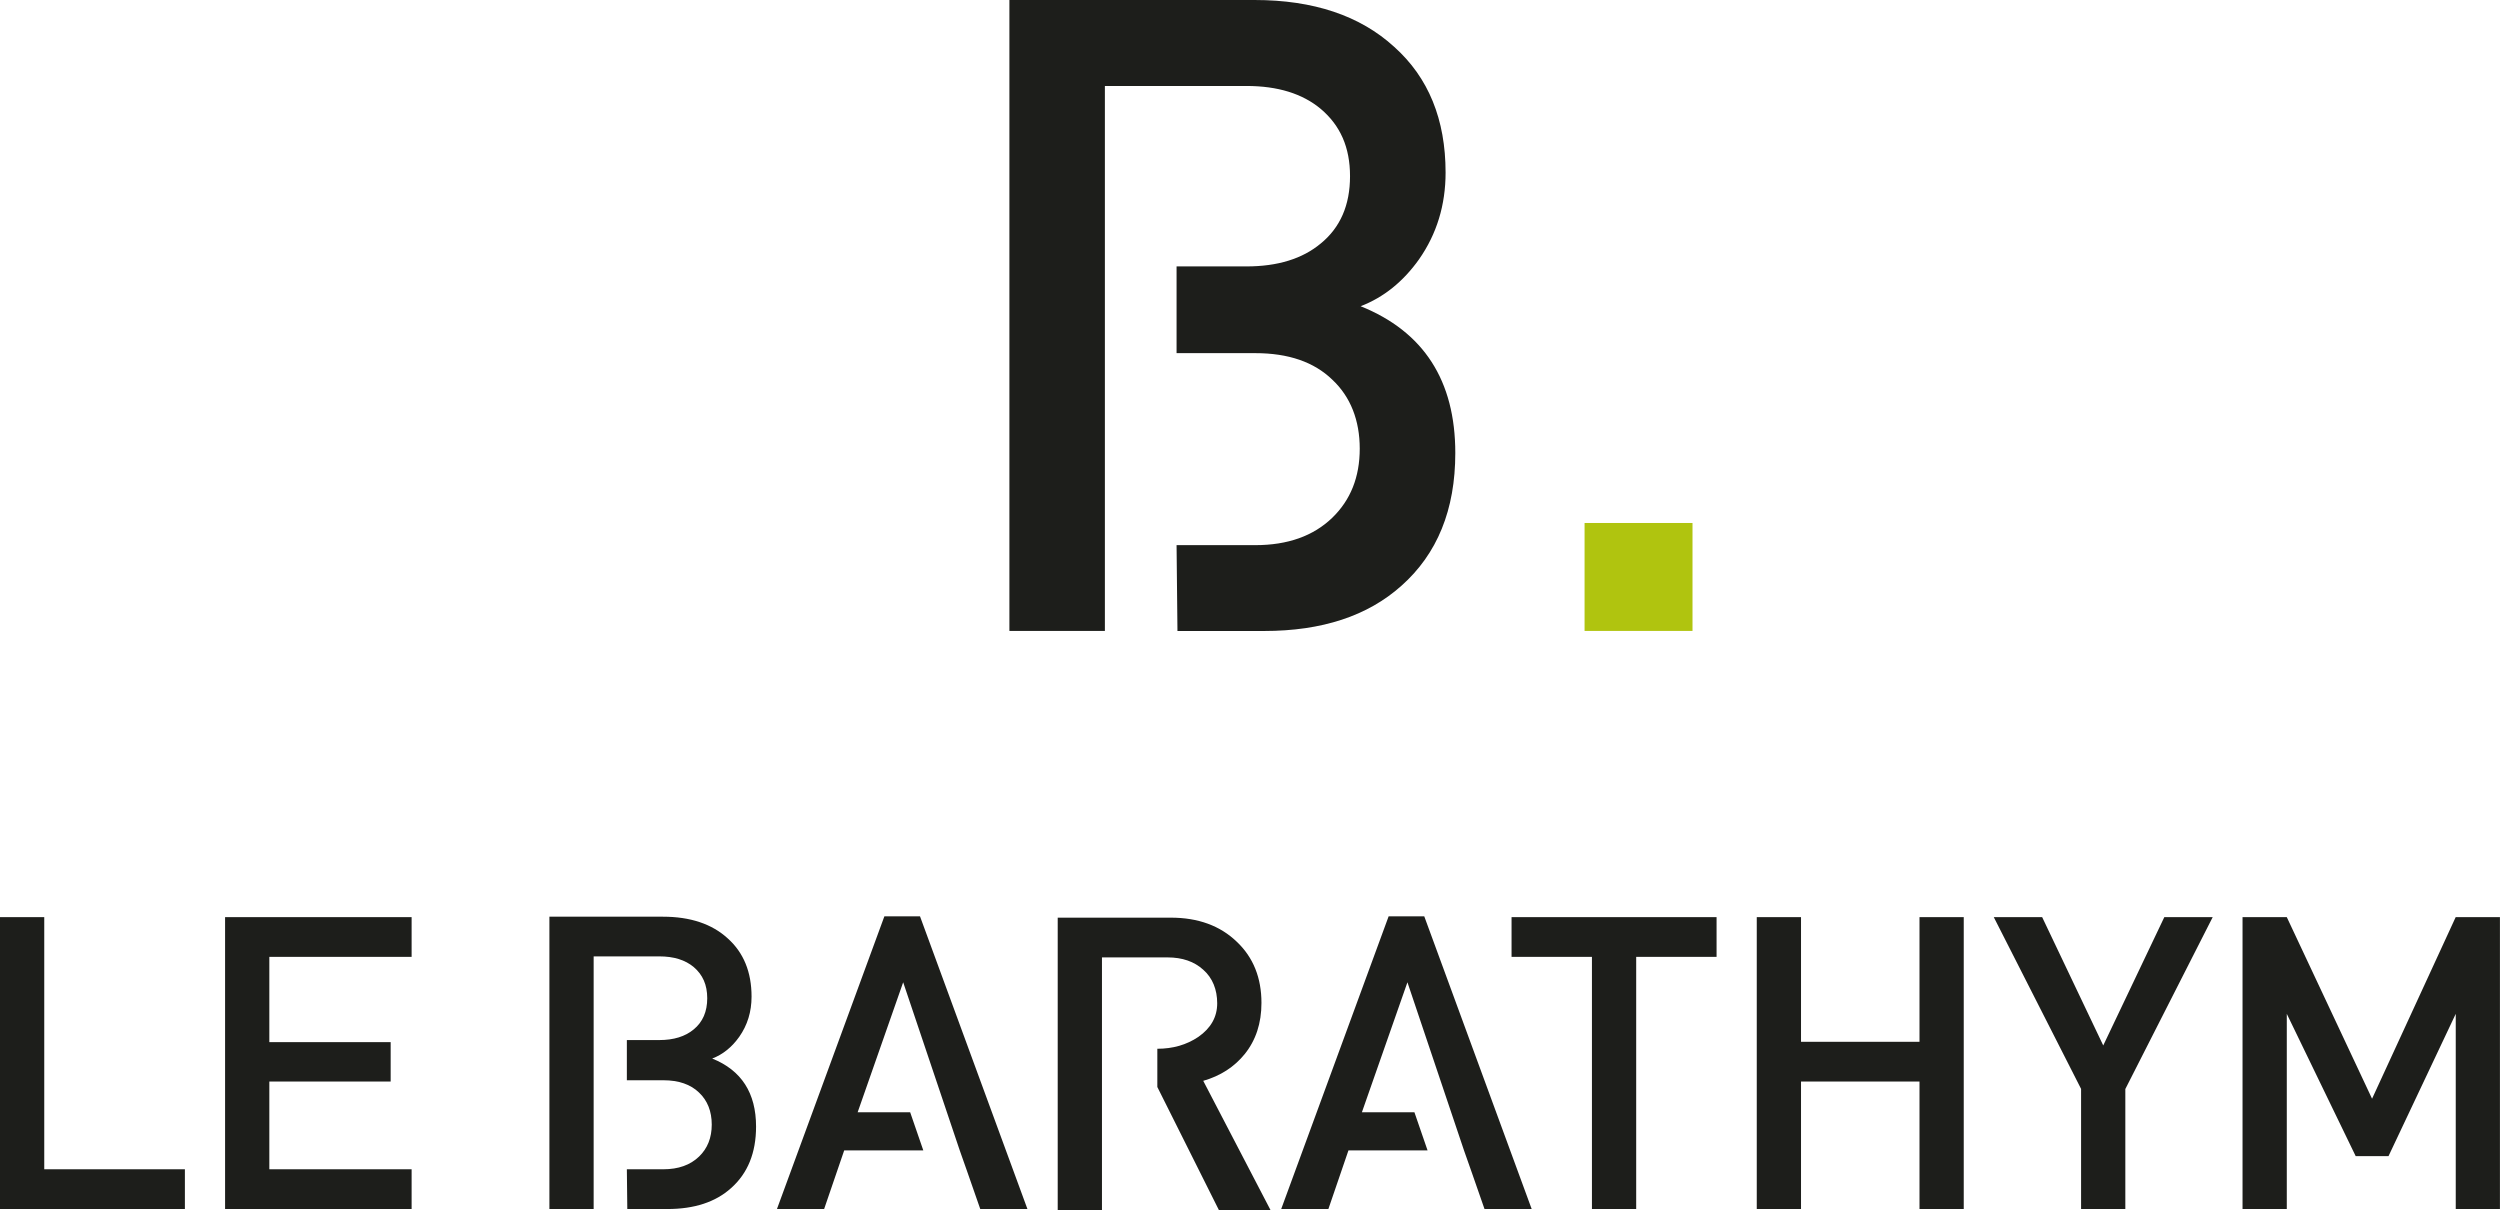 <?xml version="1.0" encoding="UTF-8"?>
<svg xmlns="http://www.w3.org/2000/svg" id="uuid-40f7543d-d580-4da4-bffa-c9be6d766e0f" data-name="Calque 2" viewBox="0 0 393.75 190.55">
  <defs>
    <style>
      .uuid-ecb0486b-22e6-493d-b9f6-97cbda336e99 {
        fill: #b0c40f;
      }

      .uuid-1c8e65c2-56c4-4a20-beab-72dbbb48bdde {
        fill: #1d1e1b;
      }
    </style>
  </defs>
  <g id="uuid-a5fe4b26-b2f8-4196-bbae-3b585d90d801" data-name="Calque 1">
    <g>
      <g>
        <path class="uuid-1c8e65c2-56c4-4a20-beab-72dbbb48bdde" d="M174.03,99.37h-15.05V0h38.6c9.29,0,16.63,2.46,22.02,7.39,5.39,4.83,8.08,11.43,8.08,19.79,0,5.11-1.39,9.67-4.18,13.66-2.51,3.53-5.57,5.99-9.2,7.39,9.94,4,14.91,11.71,14.91,23.13,0,8.92-2.84,15.89-8.5,20.91-5.3,4.74-12.5,7.11-21.6,7.11h-13.66l-.14-13.52h12.4c5.11,0,9.15-1.44,12.13-4.32,2.88-2.79,4.32-6.41,4.32-10.87s-1.44-8.17-4.32-10.87c-2.88-2.79-6.92-4.18-12.13-4.18h-12.4v-13.66h11.01c4.92,0,8.83-1.21,11.71-3.62,3.07-2.51,4.6-6.04,4.6-10.59s-1.53-7.99-4.6-10.59c-2.88-2.41-6.78-3.62-11.71-3.62h-22.3v85.85Z"></path>
        <path class="uuid-ecb0486b-22e6-493d-b9f6-97cbda336e99" d="M249.57,99.37v-17h17v17h-17Z"></path>
      </g>
      <path class="uuid-1c8e65c2-56c4-4a20-beab-72dbbb48bdde" d="M0,190.42v-45.97h6.97v39.71h22.15v6.26H0Z"></path>
      <path class="uuid-1c8e65c2-56c4-4a20-beab-72dbbb48bdde" d="M35.45,190.42v-45.97h29.38v6.26h-22.41v13.43h19.11v6.2h-19.11v13.82h22.41v6.26h-29.38Z"></path>
      <path class="uuid-1c8e65c2-56c4-4a20-beab-72dbbb48bdde" d="M93.5,190.42h-6.97v-46.04h17.89c4.3,0,7.71,1.14,10.2,3.42,2.5,2.24,3.75,5.3,3.75,9.17,0,2.37-.64,4.48-1.94,6.33-1.16,1.63-2.58,2.78-4.26,3.42,4.61,1.85,6.91,5.43,6.91,10.72,0,4.13-1.31,7.36-3.94,9.69-2.45,2.2-5.79,3.29-10.01,3.29h-6.33l-.07-6.26h5.75c2.37,0,4.24-.67,5.62-2,1.34-1.29,2-2.97,2-5.04s-.67-3.79-2-5.04c-1.33-1.29-3.21-1.94-5.62-1.94h-5.75v-6.33h5.1c2.28,0,4.09-.56,5.43-1.68,1.42-1.16,2.13-2.8,2.13-4.91s-.71-3.7-2.13-4.91c-1.34-1.12-3.14-1.68-5.43-1.68h-10.33v39.78Z"></path>
      <path class="uuid-1c8e65c2-56c4-4a20-beab-72dbbb48bdde" d="M144.9,144.32l16.92,46.1h-7.43l-2.07-5.94-1.16-3.29-8.91-26.48-7.17,20.47h8.27l2.07,6.01h-12.46l-3.16,9.23h-7.43l16.92-46.1h5.62Z"></path>
      <path class="uuid-1c8e65c2-56c4-4a20-beab-72dbbb48bdde" d="M182.28,165.18c2.45,0,4.61-.62,6.46-1.87,1.98-1.38,2.97-3.14,2.97-5.29s-.73-4-2.2-5.29c-1.42-1.29-3.29-1.94-5.62-1.94h-10.33v39.78h-6.97v-46.04h17.82c4.3,0,7.77,1.27,10.4,3.81,2.58,2.45,3.87,5.66,3.87,9.62,0,3.19-.88,5.88-2.65,8.07-1.64,2.02-3.81,3.42-6.52,4.2l10.59,20.34h-8.13l-9.69-19.37v-6.01Z"></path>
      <path class="uuid-1c8e65c2-56c4-4a20-beab-72dbbb48bdde" d="M224.32,144.32l16.92,46.1h-7.43l-2.07-5.94-1.16-3.29-8.91-26.48-7.17,20.47h8.27l2.07,6.01h-12.46l-3.16,9.23h-7.43l16.92-46.1h5.62Z"></path>
      <path class="uuid-1c8e65c2-56c4-4a20-beab-72dbbb48bdde" d="M257.7,150.71v39.71h-6.97v-39.71h-12.66v-6.26h32.29v6.26h-12.66Z"></path>
      <path class="uuid-1c8e65c2-56c4-4a20-beab-72dbbb48bdde" d="M302.32,190.42v-20.08h-18.66v20.08h-6.97v-45.97h6.97v19.63h18.66v-19.63h6.97v45.97h-6.97Z"></path>
      <path class="uuid-1c8e65c2-56c4-4a20-beab-72dbbb48bdde" d="M334.74,171.5v18.92h-6.97v-18.92l-13.75-27.05h7.62l9.62,20.21,9.62-20.21h7.62l-13.75,27.05Z"></path>
      <path class="uuid-1c8e65c2-56c4-4a20-beab-72dbbb48bdde" d="M386.78,190.42v-30.74l-10.59,22.41h-5.17l-10.85-22.41v30.74h-6.97v-45.97h6.97l13.43,28.6,13.17-28.6h6.97v45.97h-6.97Z"></path>
    </g>
  </g>
</svg>
